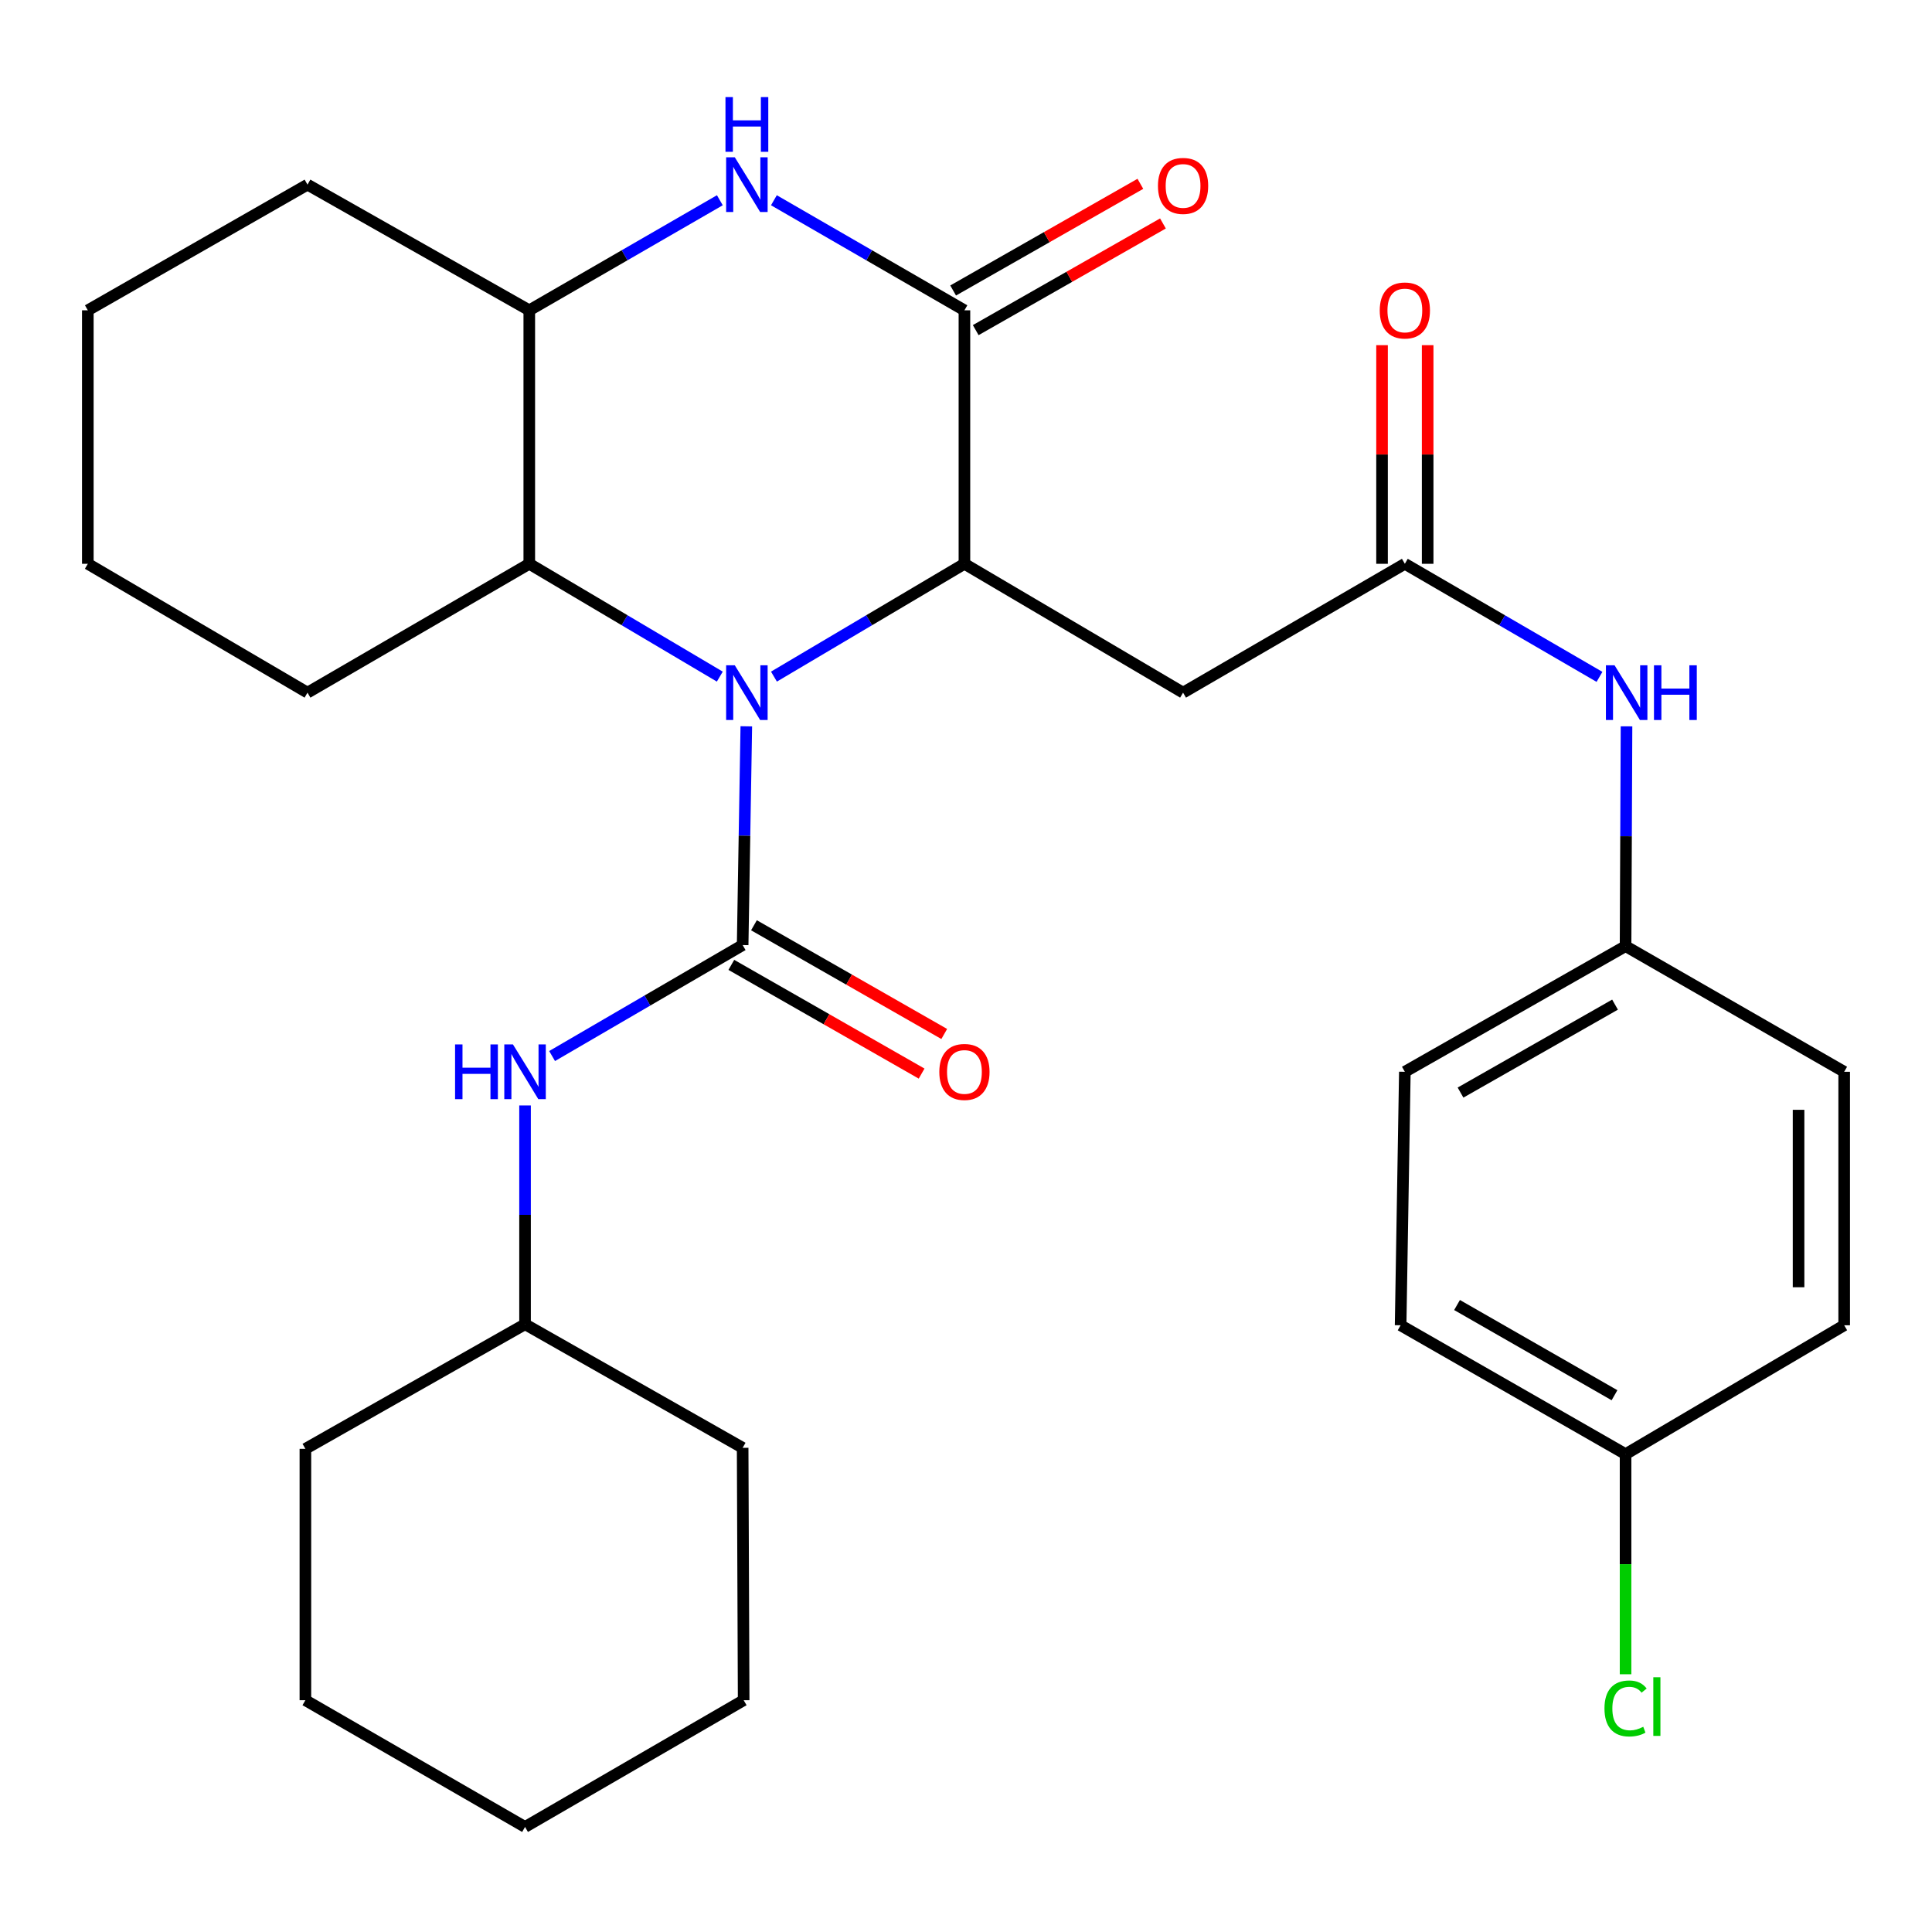 <?xml version='1.0' encoding='iso-8859-1'?>
<svg version='1.1' baseProfile='full'
              xmlns='http://www.w3.org/2000/svg'
                      xmlns:rdkit='http://www.rdkit.org/xml'
                      xmlns:xlink='http://www.w3.org/1999/xlink'
                  xml:space='preserve'
width='1000px' height='1000px' viewBox='0 0 1000 1000'>
<!-- END OF HEADER -->
<rect style='opacity:1.0;fill:#FFFFFF;stroke:none' width='1000' height='1000' x='0' y='0'> </rect>
<path class='bond-0' d='M 386.291,375.939 L 385.342,432.553' style='fill:none;fill-rule:evenodd;stroke:#0000FF;stroke-width:6px;stroke-linecap:butt;stroke-linejoin:miter;stroke-opacity:1' />
<path class='bond-0' d='M 385.342,432.553 L 384.393,489.166' style='fill:none;fill-rule:evenodd;stroke:#000000;stroke-width:6px;stroke-linecap:butt;stroke-linejoin:miter;stroke-opacity:1' />
<path class='bond-1' d='M 400.595,350.214 L 449.891,321.018' style='fill:none;fill-rule:evenodd;stroke:#0000FF;stroke-width:6px;stroke-linecap:butt;stroke-linejoin:miter;stroke-opacity:1' />
<path class='bond-1' d='M 449.891,321.018 L 499.187,291.822' style='fill:none;fill-rule:evenodd;stroke:#000000;stroke-width:6px;stroke-linecap:butt;stroke-linejoin:miter;stroke-opacity:1' />
<path class='bond-5' d='M 372.571,350.216 L 323.262,321.019' style='fill:none;fill-rule:evenodd;stroke:#0000FF;stroke-width:6px;stroke-linecap:butt;stroke-linejoin:miter;stroke-opacity:1' />
<path class='bond-5' d='M 323.262,321.019 L 273.954,291.822' style='fill:none;fill-rule:evenodd;stroke:#000000;stroke-width:6px;stroke-linecap:butt;stroke-linejoin:miter;stroke-opacity:1' />
<path class='bond-8' d='M 384.393,489.166 L 335.077,517.885' style='fill:none;fill-rule:evenodd;stroke:#000000;stroke-width:6px;stroke-linecap:butt;stroke-linejoin:miter;stroke-opacity:1' />
<path class='bond-8' d='M 335.077,517.885 L 285.762,546.603' style='fill:none;fill-rule:evenodd;stroke:#0000FF;stroke-width:6px;stroke-linecap:butt;stroke-linejoin:miter;stroke-opacity:1' />
<path class='bond-9' d='M 378.536,499.417 L 427.78,527.553' style='fill:none;fill-rule:evenodd;stroke:#000000;stroke-width:6px;stroke-linecap:butt;stroke-linejoin:miter;stroke-opacity:1' />
<path class='bond-9' d='M 427.78,527.553 L 477.025,555.69' style='fill:none;fill-rule:evenodd;stroke:#FF0000;stroke-width:6px;stroke-linecap:butt;stroke-linejoin:miter;stroke-opacity:1' />
<path class='bond-9' d='M 390.25,478.915 L 439.494,507.052' style='fill:none;fill-rule:evenodd;stroke:#000000;stroke-width:6px;stroke-linecap:butt;stroke-linejoin:miter;stroke-opacity:1' />
<path class='bond-9' d='M 439.494,507.052 L 488.738,535.188' style='fill:none;fill-rule:evenodd;stroke:#FF0000;stroke-width:6px;stroke-linecap:butt;stroke-linejoin:miter;stroke-opacity:1' />
<path class='bond-2' d='M 499.187,291.822 L 499.187,160.617' style='fill:none;fill-rule:evenodd;stroke:#000000;stroke-width:6px;stroke-linecap:butt;stroke-linejoin:miter;stroke-opacity:1' />
<path class='bond-4' d='M 499.187,291.822 L 612.354,358.513' style='fill:none;fill-rule:evenodd;stroke:#000000;stroke-width:6px;stroke-linecap:butt;stroke-linejoin:miter;stroke-opacity:1' />
<path class='bond-11' d='M 505.031,170.875 L 553.487,143.269' style='fill:none;fill-rule:evenodd;stroke:#000000;stroke-width:6px;stroke-linecap:butt;stroke-linejoin:miter;stroke-opacity:1' />
<path class='bond-11' d='M 553.487,143.269 L 601.942,115.663' style='fill:none;fill-rule:evenodd;stroke:#FF0000;stroke-width:6px;stroke-linecap:butt;stroke-linejoin:miter;stroke-opacity:1' />
<path class='bond-11' d='M 493.342,150.359 L 541.798,122.753' style='fill:none;fill-rule:evenodd;stroke:#000000;stroke-width:6px;stroke-linecap:butt;stroke-linejoin:miter;stroke-opacity:1' />
<path class='bond-11' d='M 541.798,122.753 L 590.254,95.147' style='fill:none;fill-rule:evenodd;stroke:#FF0000;stroke-width:6px;stroke-linecap:butt;stroke-linejoin:miter;stroke-opacity:1' />
<path class='bond-30' d='M 499.187,160.617 L 449.881,132.133' style='fill:none;fill-rule:evenodd;stroke:#000000;stroke-width:6px;stroke-linecap:butt;stroke-linejoin:miter;stroke-opacity:1' />
<path class='bond-30' d='M 449.881,132.133 L 400.574,103.649' style='fill:none;fill-rule:evenodd;stroke:#0000FF;stroke-width:6px;stroke-linecap:butt;stroke-linejoin:miter;stroke-opacity:1' />
<path class='bond-3' d='M 372.592,103.647 L 323.273,132.132' style='fill:none;fill-rule:evenodd;stroke:#0000FF;stroke-width:6px;stroke-linecap:butt;stroke-linejoin:miter;stroke-opacity:1' />
<path class='bond-3' d='M 323.273,132.132 L 273.954,160.617' style='fill:none;fill-rule:evenodd;stroke:#000000;stroke-width:6px;stroke-linecap:butt;stroke-linejoin:miter;stroke-opacity:1' />
<path class='bond-7' d='M 612.354,358.513 L 727.148,291.822' style='fill:none;fill-rule:evenodd;stroke:#000000;stroke-width:6px;stroke-linecap:butt;stroke-linejoin:miter;stroke-opacity:1' />
<path class='bond-6' d='M 273.954,291.822 L 273.954,160.617' style='fill:none;fill-rule:evenodd;stroke:#000000;stroke-width:6px;stroke-linecap:butt;stroke-linejoin:miter;stroke-opacity:1' />
<path class='bond-21' d='M 273.954,291.822 L 159.16,358.513' style='fill:none;fill-rule:evenodd;stroke:#000000;stroke-width:6px;stroke-linecap:butt;stroke-linejoin:miter;stroke-opacity:1' />
<path class='bond-22' d='M 273.954,160.617 L 159.16,95.566' style='fill:none;fill-rule:evenodd;stroke:#000000;stroke-width:6px;stroke-linecap:butt;stroke-linejoin:miter;stroke-opacity:1' />
<path class='bond-10' d='M 727.148,291.822 L 777.522,321.084' style='fill:none;fill-rule:evenodd;stroke:#000000;stroke-width:6px;stroke-linecap:butt;stroke-linejoin:miter;stroke-opacity:1' />
<path class='bond-10' d='M 777.522,321.084 L 827.896,350.346' style='fill:none;fill-rule:evenodd;stroke:#0000FF;stroke-width:6px;stroke-linecap:butt;stroke-linejoin:miter;stroke-opacity:1' />
<path class='bond-12' d='M 738.954,291.822 L 738.954,235.24' style='fill:none;fill-rule:evenodd;stroke:#000000;stroke-width:6px;stroke-linecap:butt;stroke-linejoin:miter;stroke-opacity:1' />
<path class='bond-12' d='M 738.954,235.24 L 738.954,178.657' style='fill:none;fill-rule:evenodd;stroke:#FF0000;stroke-width:6px;stroke-linecap:butt;stroke-linejoin:miter;stroke-opacity:1' />
<path class='bond-12' d='M 715.342,291.822 L 715.342,235.24' style='fill:none;fill-rule:evenodd;stroke:#000000;stroke-width:6px;stroke-linecap:butt;stroke-linejoin:miter;stroke-opacity:1' />
<path class='bond-12' d='M 715.342,235.24 L 715.342,178.657' style='fill:none;fill-rule:evenodd;stroke:#FF0000;stroke-width:6px;stroke-linecap:butt;stroke-linejoin:miter;stroke-opacity:1' />
<path class='bond-15' d='M 271.763,572.182 L 271.763,628.802' style='fill:none;fill-rule:evenodd;stroke:#0000FF;stroke-width:6px;stroke-linecap:butt;stroke-linejoin:miter;stroke-opacity:1' />
<path class='bond-15' d='M 271.763,628.802 L 271.763,685.422' style='fill:none;fill-rule:evenodd;stroke:#000000;stroke-width:6px;stroke-linecap:butt;stroke-linejoin:miter;stroke-opacity:1' />
<path class='bond-13' d='M 841.88,375.953 L 841.636,432.835' style='fill:none;fill-rule:evenodd;stroke:#0000FF;stroke-width:6px;stroke-linecap:butt;stroke-linejoin:miter;stroke-opacity:1' />
<path class='bond-13' d='M 841.636,432.835 L 841.391,489.717' style='fill:none;fill-rule:evenodd;stroke:#000000;stroke-width:6px;stroke-linecap:butt;stroke-linejoin:miter;stroke-opacity:1' />
<path class='bond-17' d='M 841.391,489.717 L 954.545,554.755' style='fill:none;fill-rule:evenodd;stroke:#000000;stroke-width:6px;stroke-linecap:butt;stroke-linejoin:miter;stroke-opacity:1' />
<path class='bond-18' d='M 841.391,489.717 L 727.148,554.755' style='fill:none;fill-rule:evenodd;stroke:#000000;stroke-width:6px;stroke-linecap:butt;stroke-linejoin:miter;stroke-opacity:1' />
<path class='bond-18' d='M 835.937,519.993 L 755.966,565.519' style='fill:none;fill-rule:evenodd;stroke:#000000;stroke-width:6px;stroke-linecap:butt;stroke-linejoin:miter;stroke-opacity:1' />
<path class='bond-14' d='M 841.391,752.664 L 724.957,685.96' style='fill:none;fill-rule:evenodd;stroke:#000000;stroke-width:6px;stroke-linecap:butt;stroke-linejoin:miter;stroke-opacity:1' />
<path class='bond-14' d='M 835.664,722.17 L 754.16,675.477' style='fill:none;fill-rule:evenodd;stroke:#000000;stroke-width:6px;stroke-linecap:butt;stroke-linejoin:miter;stroke-opacity:1' />
<path class='bond-16' d='M 841.391,752.664 L 841.391,809.627' style='fill:none;fill-rule:evenodd;stroke:#000000;stroke-width:6px;stroke-linecap:butt;stroke-linejoin:miter;stroke-opacity:1' />
<path class='bond-16' d='M 841.391,809.627 L 841.391,866.591' style='fill:none;fill-rule:evenodd;stroke:#00CC00;stroke-width:6px;stroke-linecap:butt;stroke-linejoin:miter;stroke-opacity:1' />
<path class='bond-33' d='M 841.391,752.664 L 954.545,685.96' style='fill:none;fill-rule:evenodd;stroke:#000000;stroke-width:6px;stroke-linecap:butt;stroke-linejoin:miter;stroke-opacity:1' />
<path class='bond-23' d='M 271.763,685.422 L 158.071,749.922' style='fill:none;fill-rule:evenodd;stroke:#000000;stroke-width:6px;stroke-linecap:butt;stroke-linejoin:miter;stroke-opacity:1' />
<path class='bond-24' d='M 271.763,685.422 L 384.393,749.384' style='fill:none;fill-rule:evenodd;stroke:#000000;stroke-width:6px;stroke-linecap:butt;stroke-linejoin:miter;stroke-opacity:1' />
<path class='bond-20' d='M 954.545,554.755 L 954.545,685.96' style='fill:none;fill-rule:evenodd;stroke:#000000;stroke-width:6px;stroke-linecap:butt;stroke-linejoin:miter;stroke-opacity:1' />
<path class='bond-20' d='M 930.933,574.436 L 930.933,666.279' style='fill:none;fill-rule:evenodd;stroke:#000000;stroke-width:6px;stroke-linecap:butt;stroke-linejoin:miter;stroke-opacity:1' />
<path class='bond-19' d='M 727.148,554.755 L 724.957,685.96' style='fill:none;fill-rule:evenodd;stroke:#000000;stroke-width:6px;stroke-linecap:butt;stroke-linejoin:miter;stroke-opacity:1' />
<path class='bond-25' d='M 159.16,358.513 L 45.455,291.822' style='fill:none;fill-rule:evenodd;stroke:#000000;stroke-width:6px;stroke-linecap:butt;stroke-linejoin:miter;stroke-opacity:1' />
<path class='bond-31' d='M 159.16,95.566 L 45.455,160.617' style='fill:none;fill-rule:evenodd;stroke:#000000;stroke-width:6px;stroke-linecap:butt;stroke-linejoin:miter;stroke-opacity:1' />
<path class='bond-28' d='M 158.071,749.922 L 158.071,880.025' style='fill:none;fill-rule:evenodd;stroke:#000000;stroke-width:6px;stroke-linecap:butt;stroke-linejoin:miter;stroke-opacity:1' />
<path class='bond-27' d='M 384.393,749.384 L 384.917,880.025' style='fill:none;fill-rule:evenodd;stroke:#000000;stroke-width:6px;stroke-linecap:butt;stroke-linejoin:miter;stroke-opacity:1' />
<path class='bond-26' d='M 45.455,291.822 L 45.455,160.617' style='fill:none;fill-rule:evenodd;stroke:#000000;stroke-width:6px;stroke-linecap:butt;stroke-linejoin:miter;stroke-opacity:1' />
<path class='bond-29' d='M 384.917,880.025 L 271.763,945.627' style='fill:none;fill-rule:evenodd;stroke:#000000;stroke-width:6px;stroke-linecap:butt;stroke-linejoin:miter;stroke-opacity:1' />
<path class='bond-32' d='M 158.071,880.025 L 271.763,945.627' style='fill:none;fill-rule:evenodd;stroke:#000000;stroke-width:6px;stroke-linecap:butt;stroke-linejoin:miter;stroke-opacity:1' />
<path  class='atom-0' d='M 380.323 344.353
L 389.603 359.353
Q 390.523 360.833, 392.003 363.513
Q 393.483 366.193, 393.563 366.353
L 393.563 344.353
L 397.323 344.353
L 397.323 372.673
L 393.443 372.673
L 383.483 356.273
Q 382.323 354.353, 381.083 352.153
Q 379.883 349.953, 379.523 349.273
L 379.523 372.673
L 375.843 372.673
L 375.843 344.353
L 380.323 344.353
' fill='#0000FF'/>
<path  class='atom-4' d='M 380.323 81.406
L 389.603 96.406
Q 390.523 97.886, 392.003 100.566
Q 393.483 103.246, 393.563 103.406
L 393.563 81.406
L 397.323 81.406
L 397.323 109.726
L 393.443 109.726
L 383.483 93.326
Q 382.323 91.406, 381.083 89.206
Q 379.883 87.006, 379.523 86.326
L 379.523 109.726
L 375.843 109.726
L 375.843 81.406
L 380.323 81.406
' fill='#0000FF'/>
<path  class='atom-4' d='M 375.503 50.254
L 379.343 50.254
L 379.343 62.294
L 393.823 62.294
L 393.823 50.254
L 397.663 50.254
L 397.663 78.574
L 393.823 78.574
L 393.823 65.494
L 379.343 65.494
L 379.343 78.574
L 375.503 78.574
L 375.503 50.254
' fill='#0000FF'/>
<path  class='atom-9' d='M 235.543 540.595
L 239.383 540.595
L 239.383 552.635
L 253.863 552.635
L 253.863 540.595
L 257.703 540.595
L 257.703 568.915
L 253.863 568.915
L 253.863 555.835
L 239.383 555.835
L 239.383 568.915
L 235.543 568.915
L 235.543 540.595
' fill='#0000FF'/>
<path  class='atom-9' d='M 265.503 540.595
L 274.783 555.595
Q 275.703 557.075, 277.183 559.755
Q 278.663 562.435, 278.743 562.595
L 278.743 540.595
L 282.503 540.595
L 282.503 568.915
L 278.623 568.915
L 268.663 552.515
Q 267.503 550.595, 266.263 548.395
Q 265.063 546.195, 264.703 545.515
L 264.703 568.915
L 261.023 568.915
L 261.023 540.595
L 265.503 540.595
' fill='#0000FF'/>
<path  class='atom-10' d='M 486.187 554.835
Q 486.187 548.035, 489.547 544.235
Q 492.907 540.435, 499.187 540.435
Q 505.467 540.435, 508.827 544.235
Q 512.187 548.035, 512.187 554.835
Q 512.187 561.715, 508.787 565.635
Q 505.387 569.515, 499.187 569.515
Q 492.947 569.515, 489.547 565.635
Q 486.187 561.755, 486.187 554.835
M 499.187 566.315
Q 503.507 566.315, 505.827 563.435
Q 508.187 560.515, 508.187 554.835
Q 508.187 549.275, 505.827 546.475
Q 503.507 543.635, 499.187 543.635
Q 494.867 543.635, 492.507 546.435
Q 490.187 549.235, 490.187 554.835
Q 490.187 560.555, 492.507 563.435
Q 494.867 566.315, 499.187 566.315
' fill='#FF0000'/>
<path  class='atom-11' d='M 835.695 344.353
L 844.975 359.353
Q 845.895 360.833, 847.375 363.513
Q 848.855 366.193, 848.935 366.353
L 848.935 344.353
L 852.695 344.353
L 852.695 372.673
L 848.815 372.673
L 838.855 356.273
Q 837.695 354.353, 836.455 352.153
Q 835.255 349.953, 834.895 349.273
L 834.895 372.673
L 831.215 372.673
L 831.215 344.353
L 835.695 344.353
' fill='#0000FF'/>
<path  class='atom-11' d='M 856.095 344.353
L 859.935 344.353
L 859.935 356.393
L 874.415 356.393
L 874.415 344.353
L 878.255 344.353
L 878.255 372.673
L 874.415 372.673
L 874.415 359.593
L 859.935 359.593
L 859.935 372.673
L 856.095 372.673
L 856.095 344.353
' fill='#0000FF'/>
<path  class='atom-12' d='M 599.354 96.223
Q 599.354 89.423, 602.714 85.623
Q 606.074 81.823, 612.354 81.823
Q 618.634 81.823, 621.994 85.623
Q 625.354 89.423, 625.354 96.223
Q 625.354 103.103, 621.954 107.023
Q 618.554 110.903, 612.354 110.903
Q 606.114 110.903, 602.714 107.023
Q 599.354 103.143, 599.354 96.223
M 612.354 107.703
Q 616.674 107.703, 618.994 104.823
Q 621.354 101.903, 621.354 96.223
Q 621.354 90.663, 618.994 87.863
Q 616.674 85.023, 612.354 85.023
Q 608.034 85.023, 605.674 87.823
Q 603.354 90.623, 603.354 96.223
Q 603.354 101.943, 605.674 104.823
Q 608.034 107.703, 612.354 107.703
' fill='#FF0000'/>
<path  class='atom-13' d='M 714.148 160.697
Q 714.148 153.897, 717.508 150.097
Q 720.868 146.297, 727.148 146.297
Q 733.428 146.297, 736.788 150.097
Q 740.148 153.897, 740.148 160.697
Q 740.148 167.577, 736.748 171.497
Q 733.348 175.377, 727.148 175.377
Q 720.908 175.377, 717.508 171.497
Q 714.148 167.617, 714.148 160.697
M 727.148 172.177
Q 731.468 172.177, 733.788 169.297
Q 736.148 166.377, 736.148 160.697
Q 736.148 155.137, 733.788 152.337
Q 731.468 149.497, 727.148 149.497
Q 722.828 149.497, 720.468 152.297
Q 718.148 155.097, 718.148 160.697
Q 718.148 166.417, 720.468 169.297
Q 722.828 172.177, 727.148 172.177
' fill='#FF0000'/>
<path  class='atom-17' d='M 830.471 884.297
Q 830.471 877.257, 833.751 873.577
Q 837.071 869.857, 843.351 869.857
Q 849.191 869.857, 852.311 873.977
L 849.671 876.137
Q 847.391 873.137, 843.351 873.137
Q 839.071 873.137, 836.791 876.017
Q 834.551 878.857, 834.551 884.297
Q 834.551 889.897, 836.871 892.777
Q 839.231 895.657, 843.791 895.657
Q 846.911 895.657, 850.551 893.777
L 851.671 896.777
Q 850.191 897.737, 847.951 898.297
Q 845.711 898.857, 843.231 898.857
Q 837.071 898.857, 833.751 895.097
Q 830.471 891.337, 830.471 884.297
' fill='#00CC00'/>
<path  class='atom-17' d='M 855.751 868.137
L 859.431 868.137
L 859.431 898.497
L 855.751 898.497
L 855.751 868.137
' fill='#00CC00'/>
</svg>
